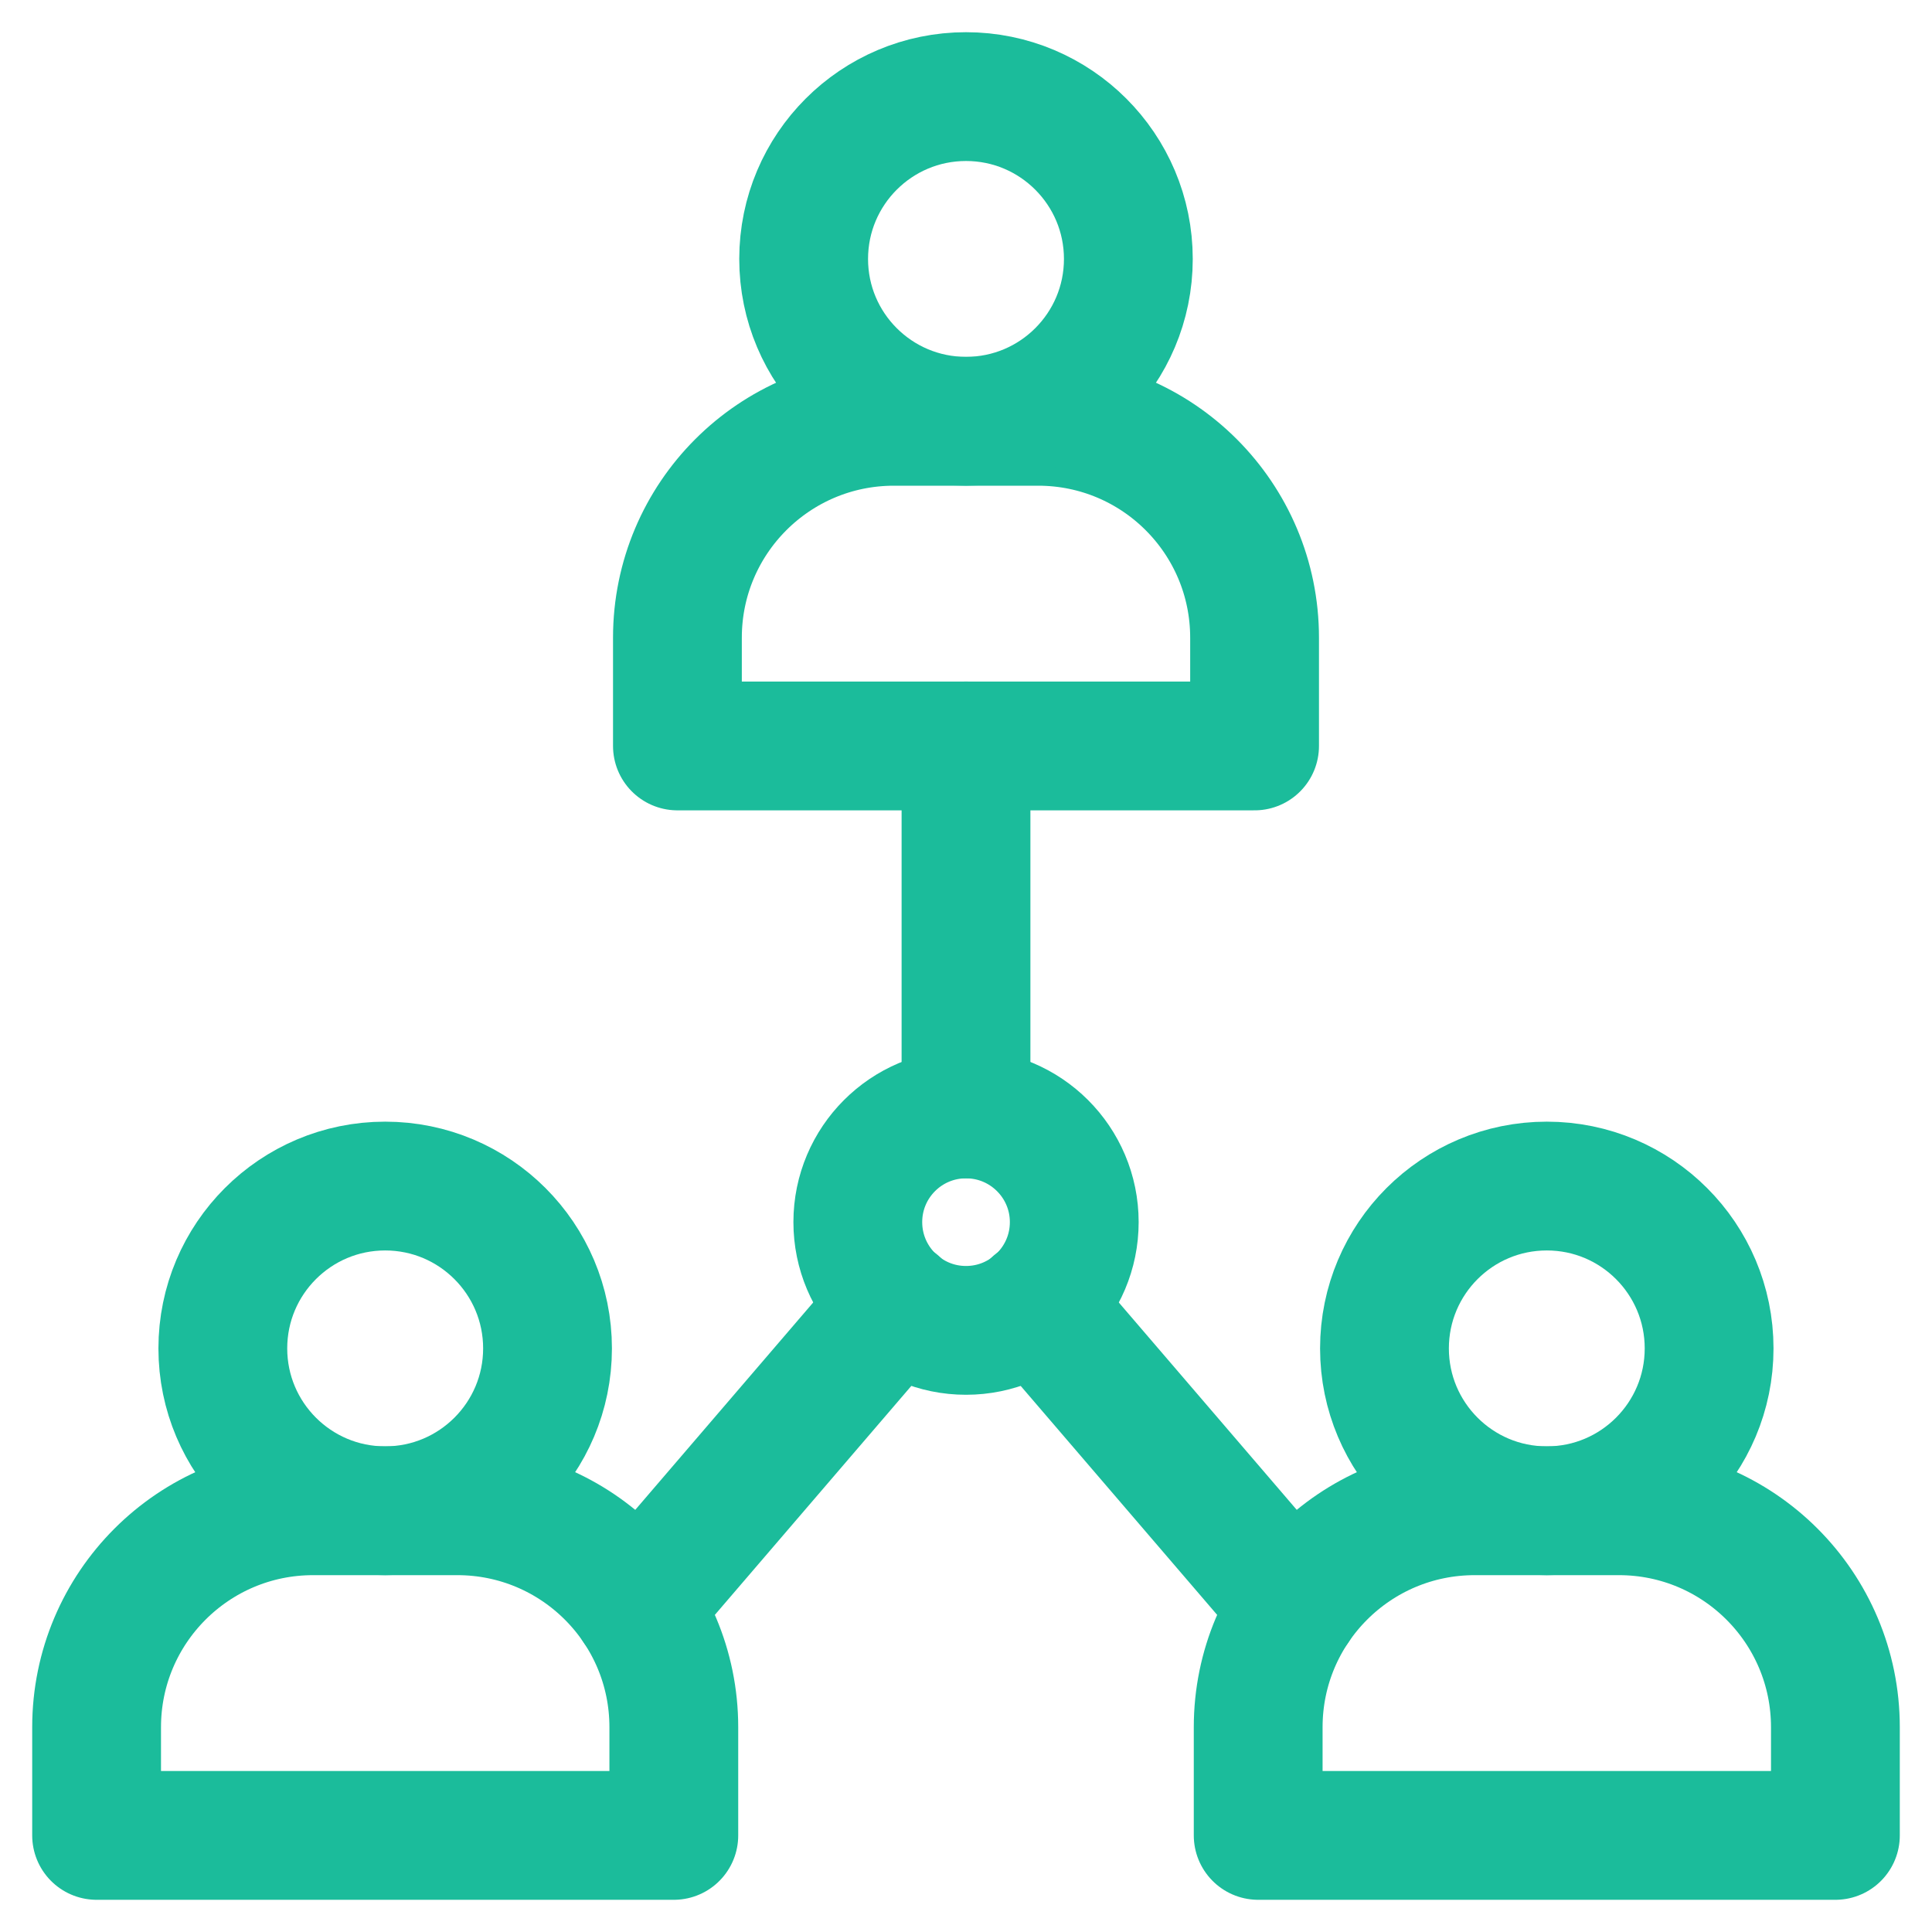 <?xml version="1.0" encoding="UTF-8"?> <svg xmlns="http://www.w3.org/2000/svg" width="30" height="30" viewBox="0 0 30 30" fill="none"><g clip-path="url(#clip0_7505_27587)"><mask id="mask0_7505_27587" style="mask-type:luminance" maskUnits="userSpaceOnUse" x="0" y="0" width="30" height="30"><path d="M30 0H0V30H30V0Z" fill="white"></path></mask><g mask="url(#mask0_7505_27587)"><mask id="mask1_7505_27587" style="mask-type:luminance" maskUnits="userSpaceOnUse" x="0" y="0" width="30" height="30"><path d="M0 0H30V30H0V0Z" fill="white"></path></mask><g mask="url(#mask1_7505_27587)"><path d="M7.102 23.459H4.861C3.005 23.459 1.5 24.963 1.5 26.82V28.5H10.463V26.82C10.463 24.963 8.958 23.459 7.102 23.459Z" stroke="#1BBC9B" stroke-width="2" stroke-miterlimit="10" stroke-linecap="round" stroke-linejoin="round"></path><path d="M16.12 6.542H13.88C12.024 6.542 10.519 8.046 10.519 9.902V11.583H19.481V9.902C19.481 8.046 17.977 6.542 16.12 6.542Z" stroke="#1BBC9B" stroke-width="2" stroke-miterlimit="10" stroke-linecap="round" stroke-linejoin="round"></path><path d="M25.139 23.459H22.898C21.042 23.459 19.537 24.963 19.537 26.82V28.5H28.5V26.82C28.5 24.963 26.995 23.459 25.139 23.459Z" stroke="#1BBC9B" stroke-width="2" stroke-miterlimit="10" stroke-linecap="round" stroke-linejoin="round"></path><path d="M8.502 20.938C8.502 22.33 7.373 23.459 5.981 23.459C4.589 23.459 3.46 22.33 3.46 20.938C3.46 19.546 4.589 18.417 5.981 18.417C7.373 18.417 8.502 19.546 8.502 20.938Z" stroke="#1BBC9B" stroke-width="2" stroke-miterlimit="10" stroke-linecap="round" stroke-linejoin="round"></path><path d="M17.521 4.021C17.521 5.413 16.392 6.541 15 6.541C13.608 6.541 12.479 5.413 12.479 4.021C12.479 2.629 13.608 1.5 15 1.5C16.392 1.5 17.521 2.629 17.521 4.021Z" stroke="#1BBC9B" stroke-width="2" stroke-miterlimit="10" stroke-linecap="round" stroke-linejoin="round"></path><path d="M26.539 20.938C26.539 22.33 25.411 23.459 24.019 23.459C22.626 23.459 21.498 22.33 21.498 20.938C21.498 19.546 22.626 18.417 24.019 18.417C25.411 18.417 26.539 19.546 26.539 20.938Z" stroke="#1BBC9B" stroke-width="2" stroke-miterlimit="10" stroke-linecap="round" stroke-linejoin="round"></path><path d="M16.681 18.977C16.681 19.905 15.928 20.658 15 20.658C14.072 20.658 13.32 19.905 13.32 18.977C13.32 18.049 14.072 17.297 15 17.297C15.928 17.297 16.681 18.049 16.681 18.977Z" stroke="#1BBC9B" stroke-width="2" stroke-miterlimit="10" stroke-linecap="round" stroke-linejoin="round"></path><path d="M20.107 24.947L16.081 20.255" stroke="#1BBC9B" stroke-width="2" stroke-miterlimit="10" stroke-linecap="round" stroke-linejoin="round"></path><path d="M13.919 20.255L9.893 24.947" stroke="#1BBC9B" stroke-width="2" stroke-miterlimit="10" stroke-linecap="round" stroke-linejoin="round"></path><path d="M15 17.297V11.583" stroke="#1BBC9B" stroke-width="2" stroke-miterlimit="10" stroke-linecap="round" stroke-linejoin="round"></path></g></g></g><defs><clipPath id="clip0_7505_27587"><rect width="30" height="30" fill="white"></rect></clipPath></defs></svg> 